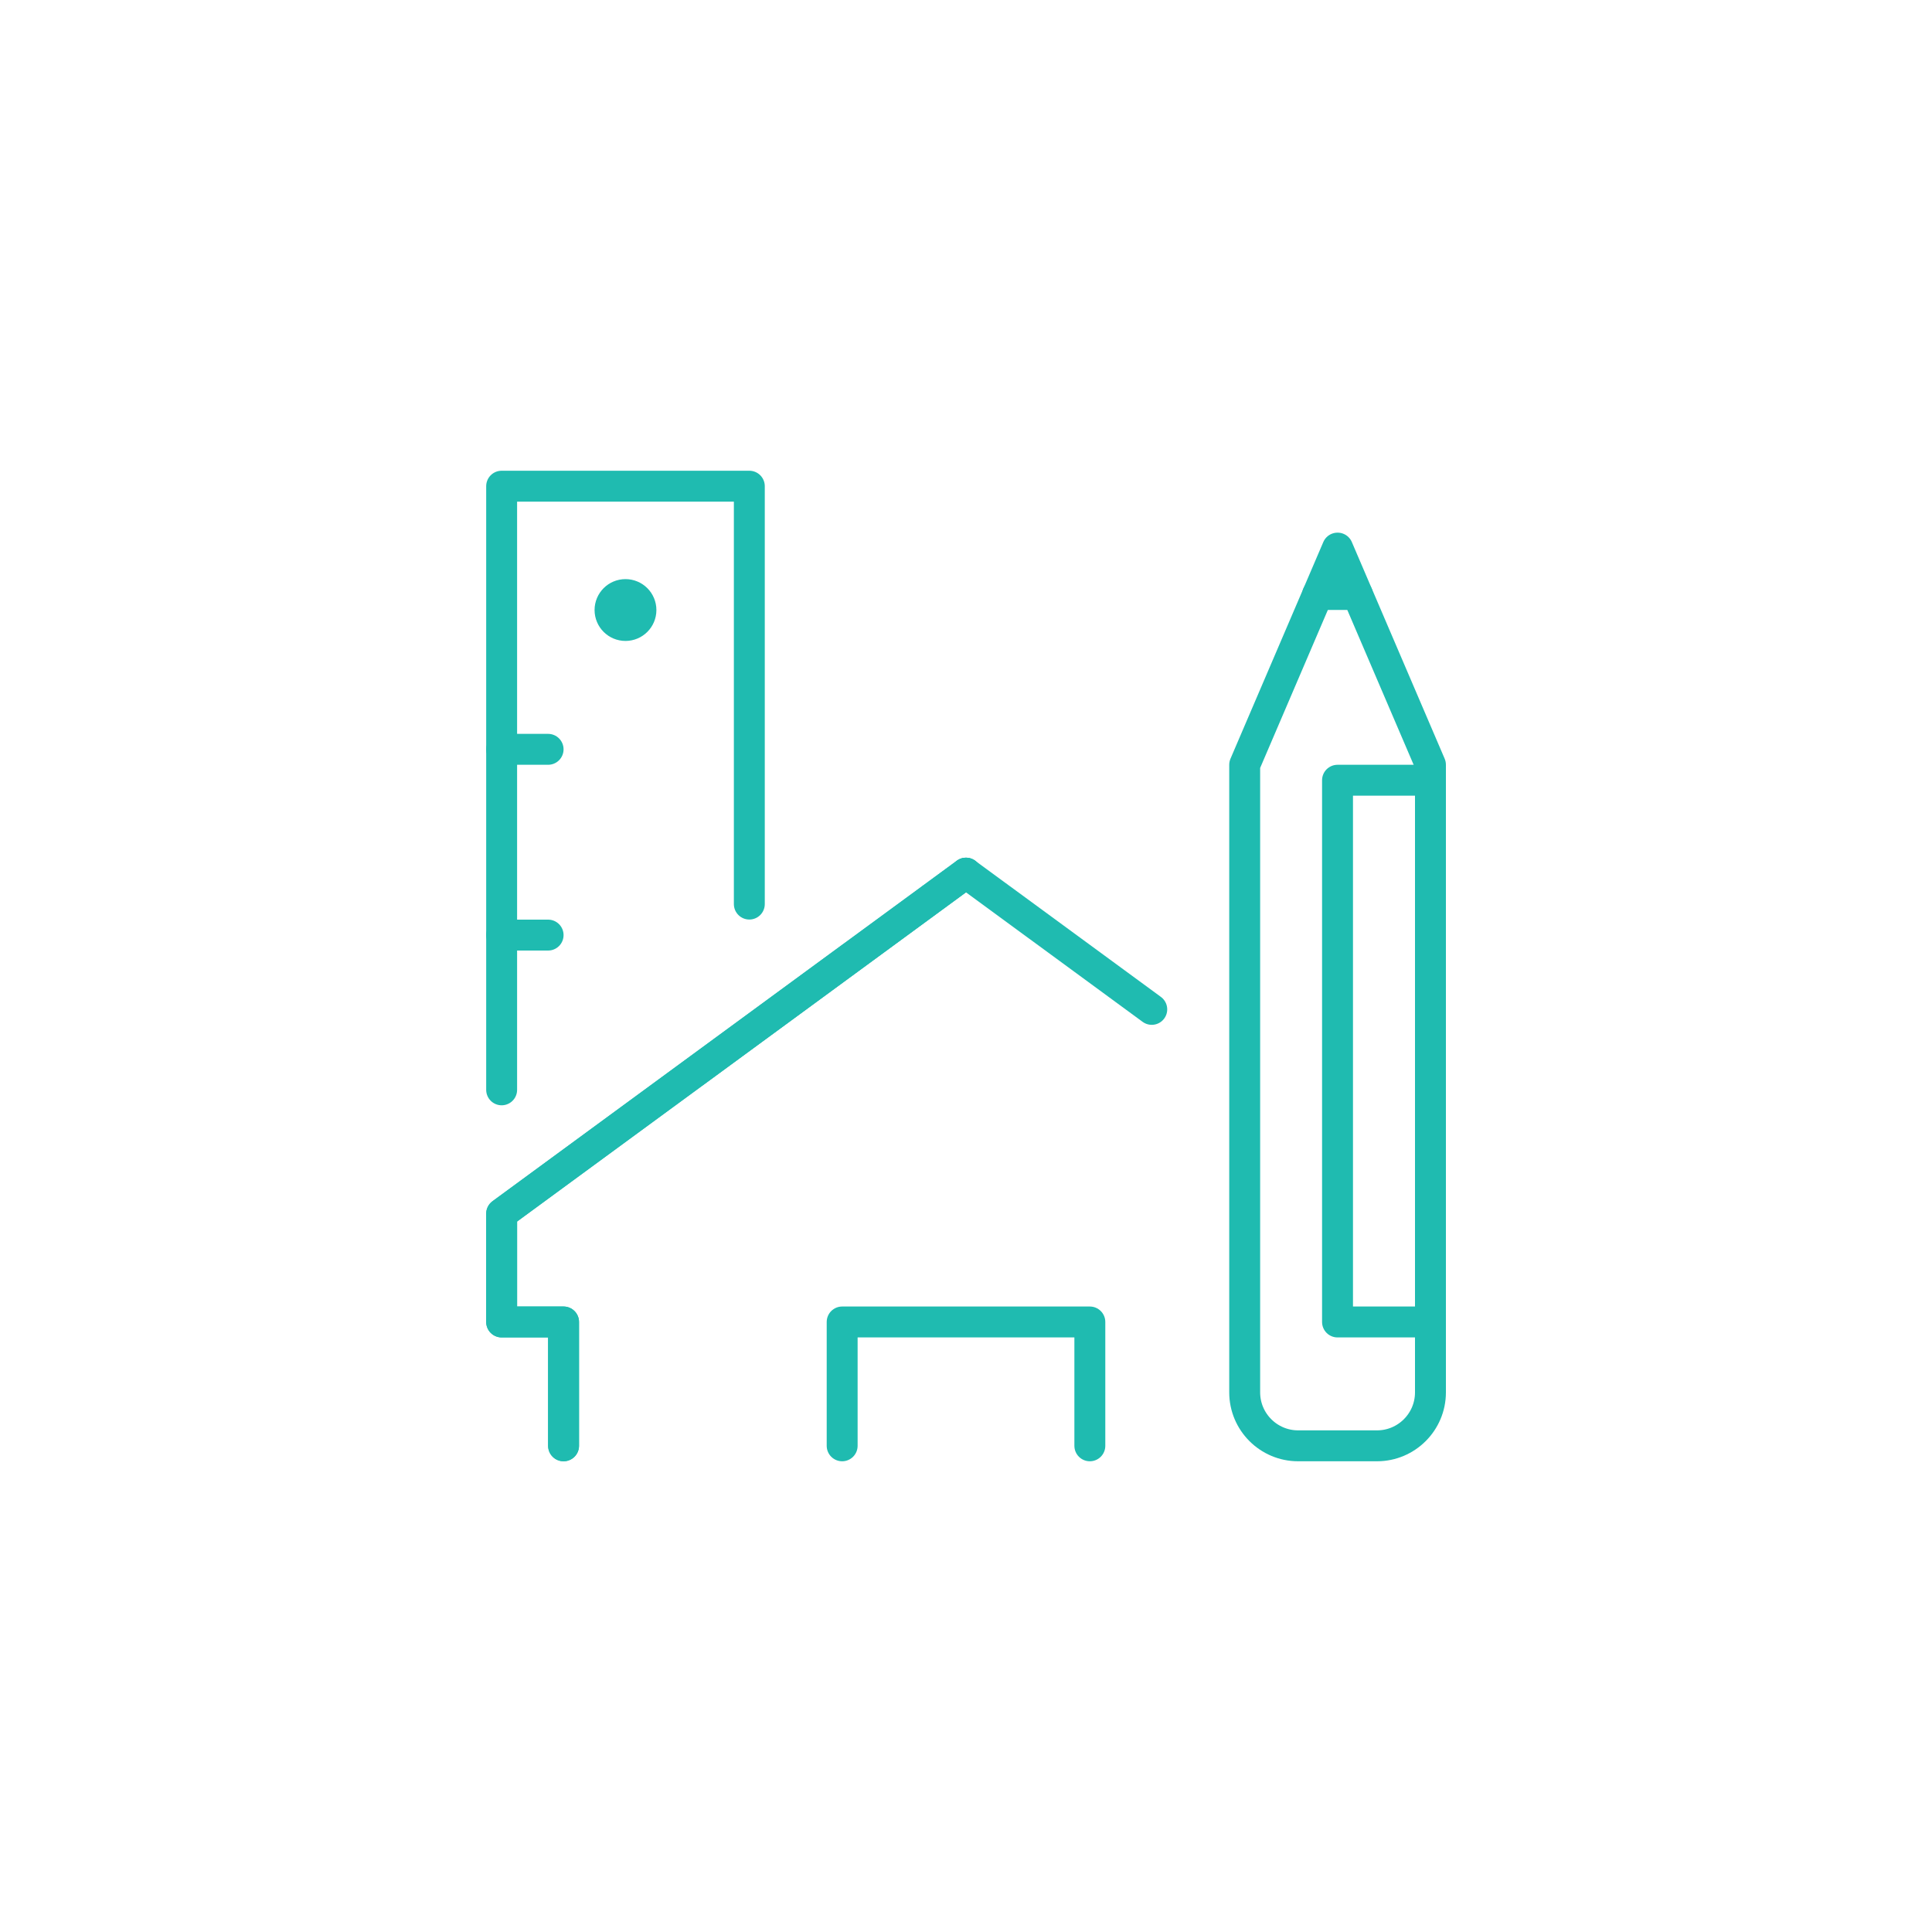 <?xml version="1.0" encoding="UTF-8"?><svg id="Layer_1" xmlns="http://www.w3.org/2000/svg" viewBox="0 0 200 200"><defs><style>.cls-1{stroke-linejoin:round;}.cls-1,.cls-2{fill:none;stroke:#1fbbb0;stroke-linecap:round;stroke-width:3.2px;}.cls-2{stroke-miterlimit:10;}</style></defs><g id="design-architecture"><path class="cls-1" d="m138.46,56.74l-9.61,22.43v64.97c0,3.05,2.48,5.53,5.53,5.53h8.17c3.05,0,5.53-2.48,5.53-5.53v-64.97l-9.61-22.43Z"/><line class="cls-1" x1="136.4" y1="61.54" x2="140.52" y2="61.54"/><polyline class="cls-1" points="148.07 136.85 138.46 136.85 138.46 80.77 148.07 80.77"/><line class="cls-1" x1="51.93" y1="77.57" x2="56.74" y2="77.57"/><line class="cls-1" x1="51.93" y1="96.8" x2="56.74" y2="96.8"/><circle class="cls-2" cx="64.75" cy="63.15" r="1.6"/><polyline class="cls-1" points="51.93 112.82 51.93 50.33 77.57 50.33 77.57 93.59"/><polyline class="cls-1" points="58.34 149.67 58.34 136.85 51.93 136.85 51.93 125.64 100 90.39"/><polyline class="cls-1" points="58.34 149.67 58.34 136.85 51.93 136.85 51.93 125.64 100 90.39"/><line class="cls-1" x1="119.23" y1="104.49" x2="100" y2="90.39"/><polyline class="cls-1" points="87.18 149.67 87.18 136.85 112.82 136.85 112.82 149.67"/></g></svg>